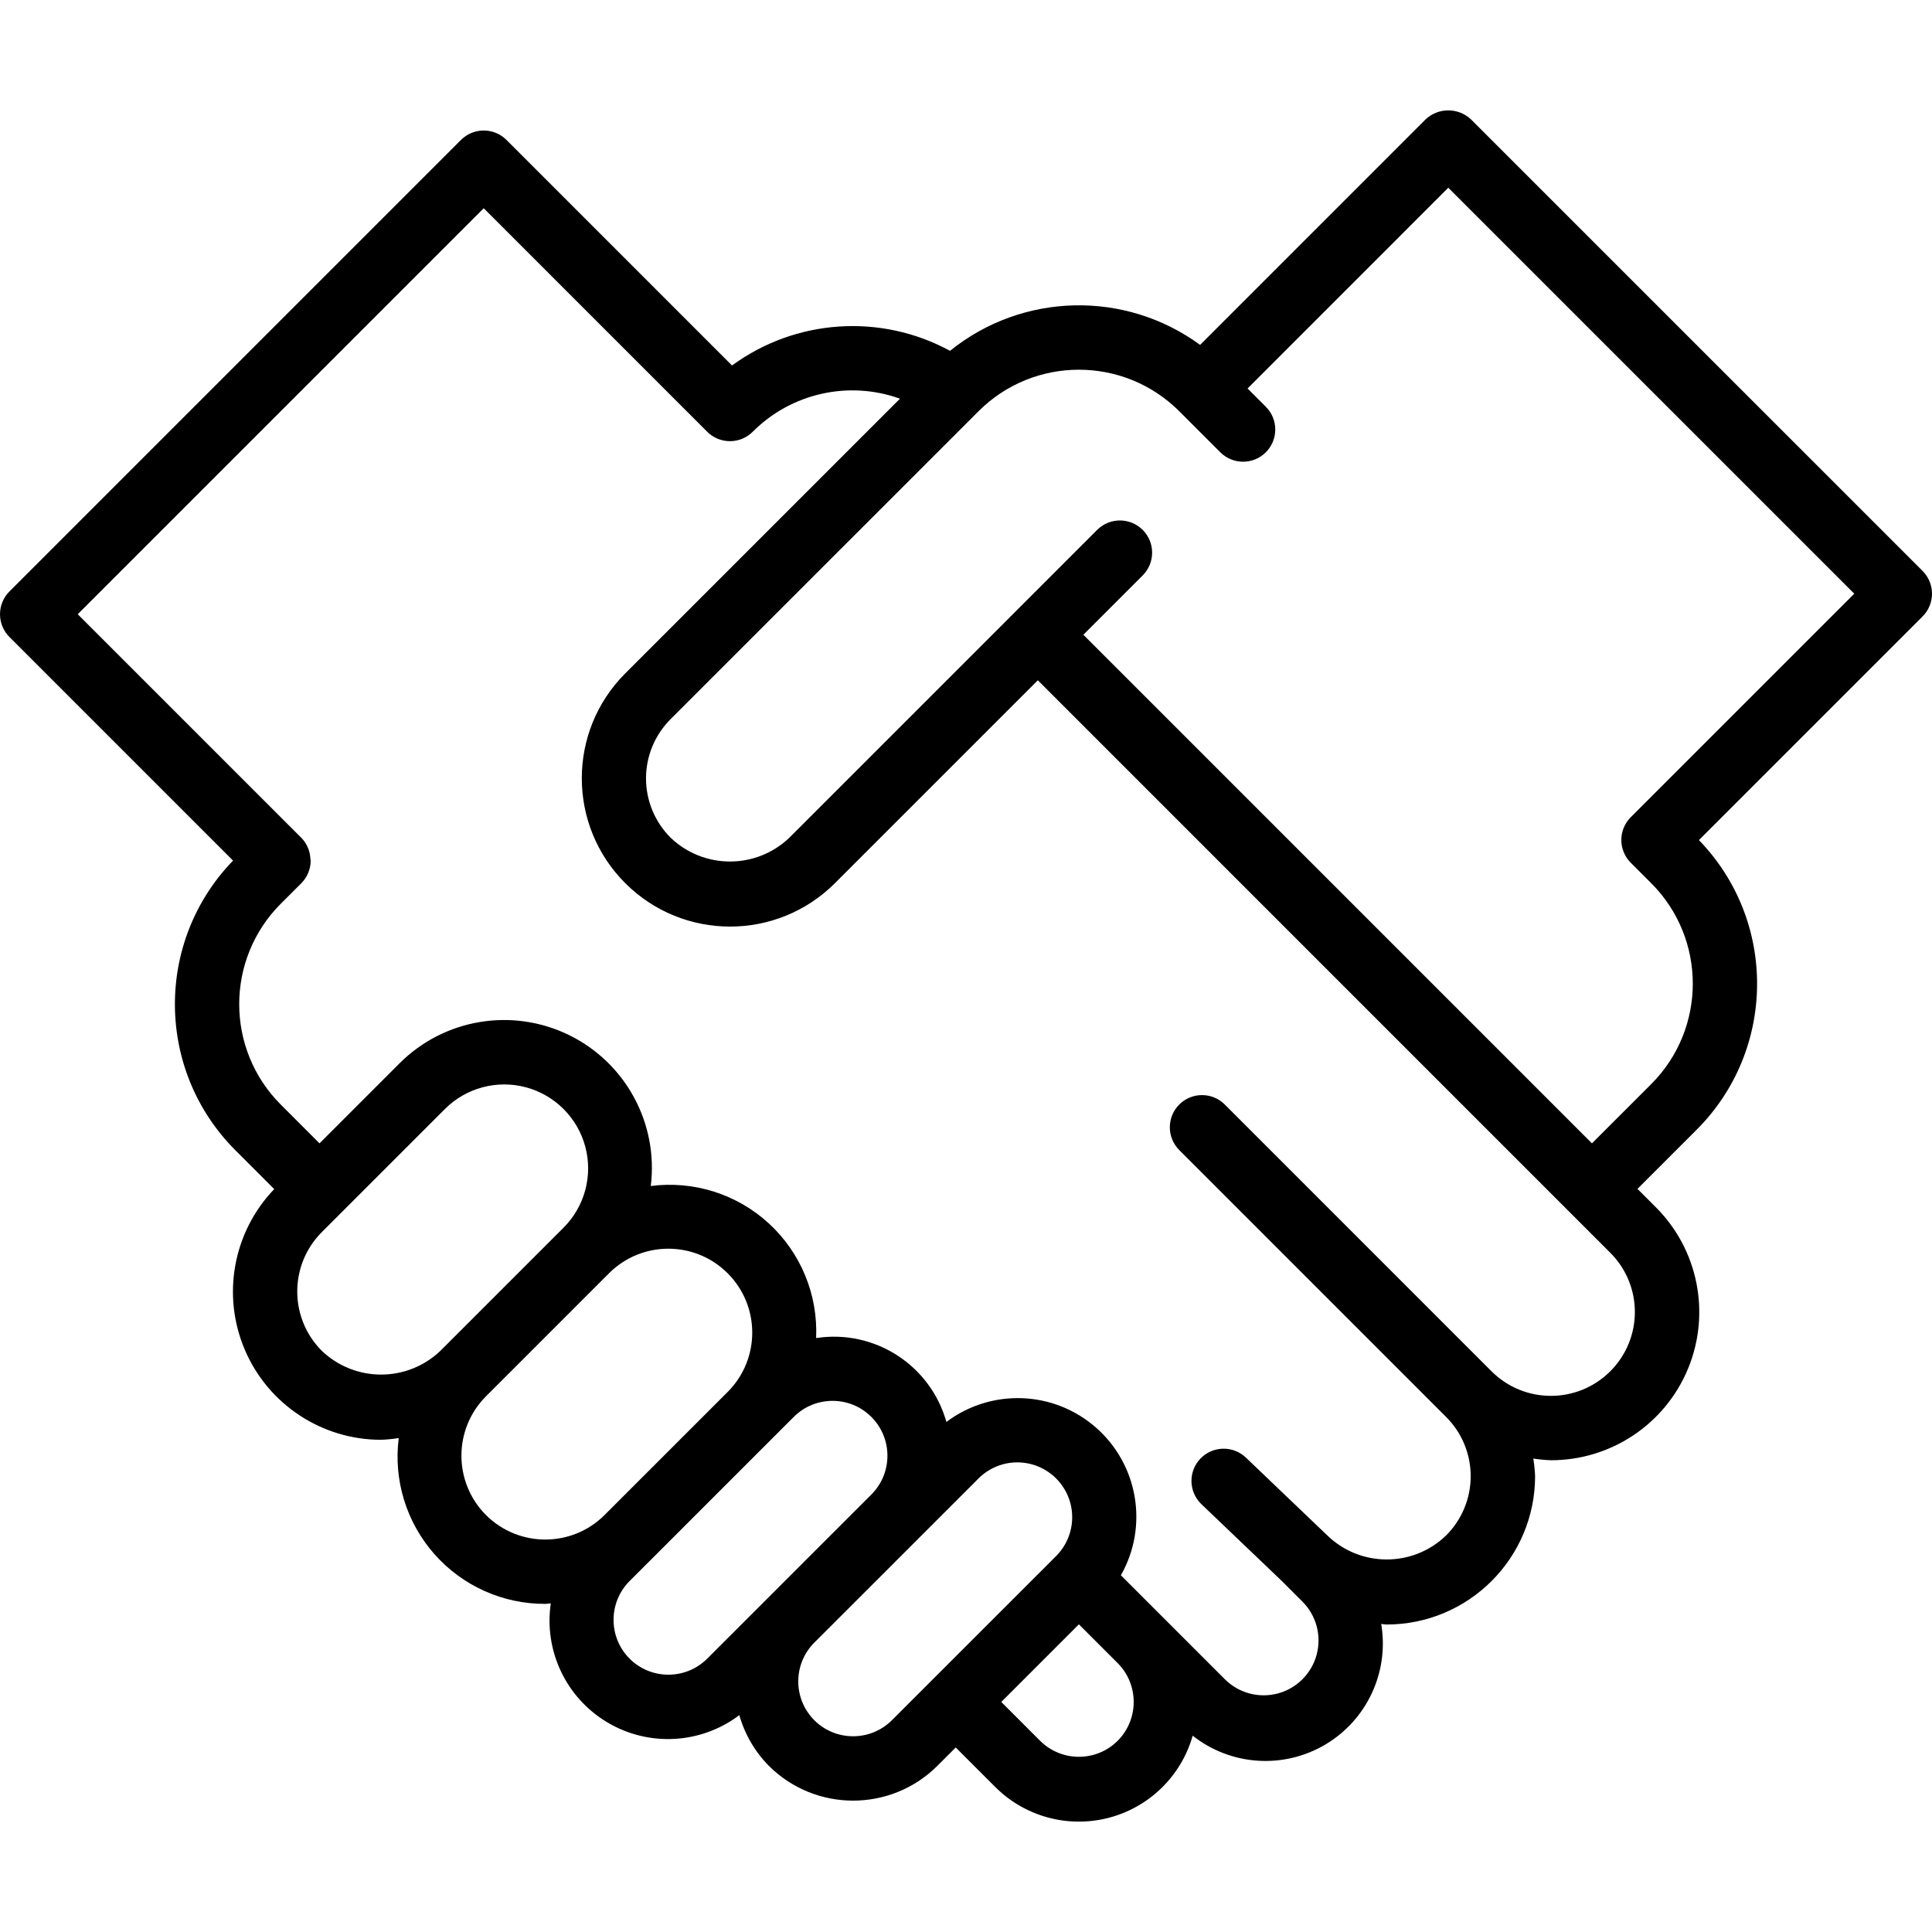 <?xml version="1.0" encoding="UTF-8"?> <!-- Generator: Adobe Illustrator 19.0.0, SVG Export Plug-In . SVG Version: 6.00 Build 0) --> <svg xmlns="http://www.w3.org/2000/svg" xmlns:xlink="http://www.w3.org/1999/xlink" id="Capa_1" x="0px" y="0px" viewBox="0 0 511.999 511.999" style="enable-background:new 0 0 511.999 511.999;" xml:space="preserve"> <g> <g> <path d="M511.999,157.335c0-2.263-0.899-4.433-2.5-6.033L389.841,31.651c-3.386-3.2-8.681-3.2-12.067,0l-59.735,59.743 c-19.897-14.544-47.085-13.898-66.268,1.576c-18.393-9.982-40.892-8.469-57.782,3.887l-59.765-59.772 c-1.6-1.601-3.77-2.5-6.033-2.5s-4.433,0.899-6.033,2.5L2.5,156.743c-1.601,1.6-2.5,3.77-2.5,6.033c0,2.263,0.899,4.433,2.5,6.033 l59.259,59.259c-20.759,21.446-20.508,55.57,0.566,76.707l10.348,10.348c-10.897,11.347-13.965,28.104-7.796,42.577 c6.169,14.472,20.383,23.863,36.115,23.859c1.567-0.059,3.129-0.212,4.677-0.457c-1.423,11.139,2.025,22.352,9.462,30.767 c7.436,8.415,18.139,13.216,29.369,13.174c0.491,0,0.975-0.121,1.465-0.14c-1.859,12.603,4.085,25.078,15.042,31.576 c10.957,6.497,24.755,5.727,34.921-1.95c1.43,5.058,4.115,9.672,7.805,13.414c12.352,12.322,32.348,12.322,44.7,0l4.846-4.845 l10.288,10.287c7.829,7.954,19.295,11.148,30.109,8.387c10.814-2.761,19.345-11.062,22.401-21.796 c10.101,7.977,24.071,8.91,35.144,2.348c11.072-6.563,16.961-19.266,14.812-31.956c0.493,0.018,0.963,0.143,1.458,0.143 c21.729-0.013,39.335-17.637,39.325-39.367c-0.07-1.546-0.229-3.086-0.477-4.614c1.546,0.241,3.105,0.39,4.669,0.447 c15.9,0.02,30.242-9.55,36.327-24.239s2.712-31.598-8.544-42.828l-4.845-4.845l15.728-15.722 c21.075-21.139,21.325-55.266,0.561-76.711l59.263-59.264C511.1,161.768,511.999,159.598,511.999,157.335z M85.275,357.976 c-8.667-8.689-8.667-22.753,0-31.442l32.633-32.633c5.617-5.617,13.803-7.81,21.475-5.754c7.672,2.056,13.665,8.048,15.721,15.721 s-0.138,15.859-5.754,21.475l-32.633,32.633C107.919,366.377,94.072,366.377,85.275,357.976z M160.185,401.526 c-8.691,8.637-22.729,8.622-31.402-0.033h0c-8.667-8.692-8.667-22.758,0-31.45l32.633-32.633 c8.687-8.662,22.748-8.652,31.422,0.022c8.675,8.674,8.685,22.735,0.023,31.422L160.185,401.526z M203.719,423.26l-16.303,16.3 c-5.685,5.667-14.882,5.666-20.567,0c-5.667-5.685-5.667-14.882,0-20.567l5.402-5.401l0.04-0.032l32.633-32.633l0.004-0.006 l5.438-5.436c5.678-5.664,14.87-5.661,20.545,0.005c5.675,5.667,5.691,14.858,0.036,20.544l-27.214,27.208L203.719,423.26z M236.366,455.876c-5.684,5.667-14.882,5.667-20.567,0c-5.66-5.679-5.666-14.864-0.014-20.55L243,408.118l0.014-0.017l16.303-16.3 c3.674-3.674,9.029-5.109,14.047-3.764c5.019,1.345,8.939,5.265,10.283,10.283s-0.09,10.373-3.764,14.047L236.366,455.876z M296.2,461.318L296.2,461.318c-5.685,5.667-14.883,5.667-20.567,0l-10.285-10.286l20.569-20.565l10.275,10.275 C301.855,446.431,301.859,455.626,296.2,461.318z M426.725,363.418L426.725,363.418c-8.689,8.667-22.753,8.667-31.442,0 l-70.7-70.708c-3.332-3.332-8.735-3.332-12.067,0s-3.332,8.735,0,12.067l70.7,70.708c4.182,4.163,6.533,9.82,6.533,15.721 s-2.351,11.558-6.533,15.721c-8.825,8.513-22.822,8.454-31.575-0.133l-21.475-20.525c-3.408-3.242-8.797-3.114-12.048,0.284 c-3.252,3.399-3.141,8.787,0.248,12.049l21.342,20.392l5.433,5.433c3.687,3.67,5.132,9.03,3.791,14.056 c-1.341,5.026-5.265,8.953-10.29,10.298c-5.025,1.345-10.386-0.096-14.059-3.78l-27.535-27.535 c7.354-12.957,4.603-29.296-6.589-39.13s-27.749-10.461-39.653-1.502c-4.231-15.076-19.052-24.619-34.527-22.232 c0.524-11.474-4.056-22.592-12.511-30.367c-8.454-7.775-19.916-11.41-31.306-9.929c2.057-16.611-6.668-32.694-21.714-40.028 c-15.046-7.333-33.089-4.297-44.907,7.557l-21.163,21.163L74.391,292.71c-14.663-14.699-14.663-38.492,0-53.192l5.442-5.433 c1.604-1.6,2.504-3.775,2.5-6.041c0-0.131-0.069-0.253-0.075-0.384c-0.07-2.12-0.932-4.136-2.417-5.651l-0.025-0.017L20.6,162.776 L128.191,55.185l59.225,59.233c1.6,1.601,3.77,2.5,6.033,2.5c2.263,0,4.433-0.899,6.033-2.5 c10.21-10.236,25.416-13.651,39.023-8.764l-72.84,72.839c-15.321,15.352-15.309,40.212,0.026,55.549s40.195,15.352,55.549,0.034 l53.796-53.796l151.688,151.695c4.182,4.163,6.533,9.82,6.533,15.721C433.258,353.598,430.907,359.255,426.725,363.418z M432.166,216.568c-1.601,1.6-2.5,3.77-2.5,6.033c0,2.263,0.899,4.434,2.5,6.033l5.442,5.442c14.662,14.703,14.662,38.497,0,53.2 l-15.727,15.721L287.104,168.214l15.721-15.721c3.332-3.332,3.332-8.735,0-12.067c-3.332-3.332-8.735-3.332-12.067,0 l-21.733,21.733L269,162.177l-0.017,0.025l-59.808,59.808c-8.797,8.4-22.644,8.4-31.442,0c-4.182-4.164-6.533-9.823-6.533-15.725 c0-5.902,2.351-11.561,6.533-15.725l81.583-81.575c14.696-14.678,38.504-14.678,53.2,0l10.875,10.875 c3.332,3.332,8.735,3.332,12.067,0c3.332-3.332,3.332-8.734,0-12.067l-4.842-4.842l53.192-53.2L491.4,157.335L432.166,216.568z"></path> </g> </g> <g> </g> <g> </g> <g> </g> <g> </g> <g> </g> <g> </g> <g> </g> <g> </g> <g> </g> <g> </g> <g> </g> <g> </g> <g> </g> <g> </g> <g> </g> </svg> 